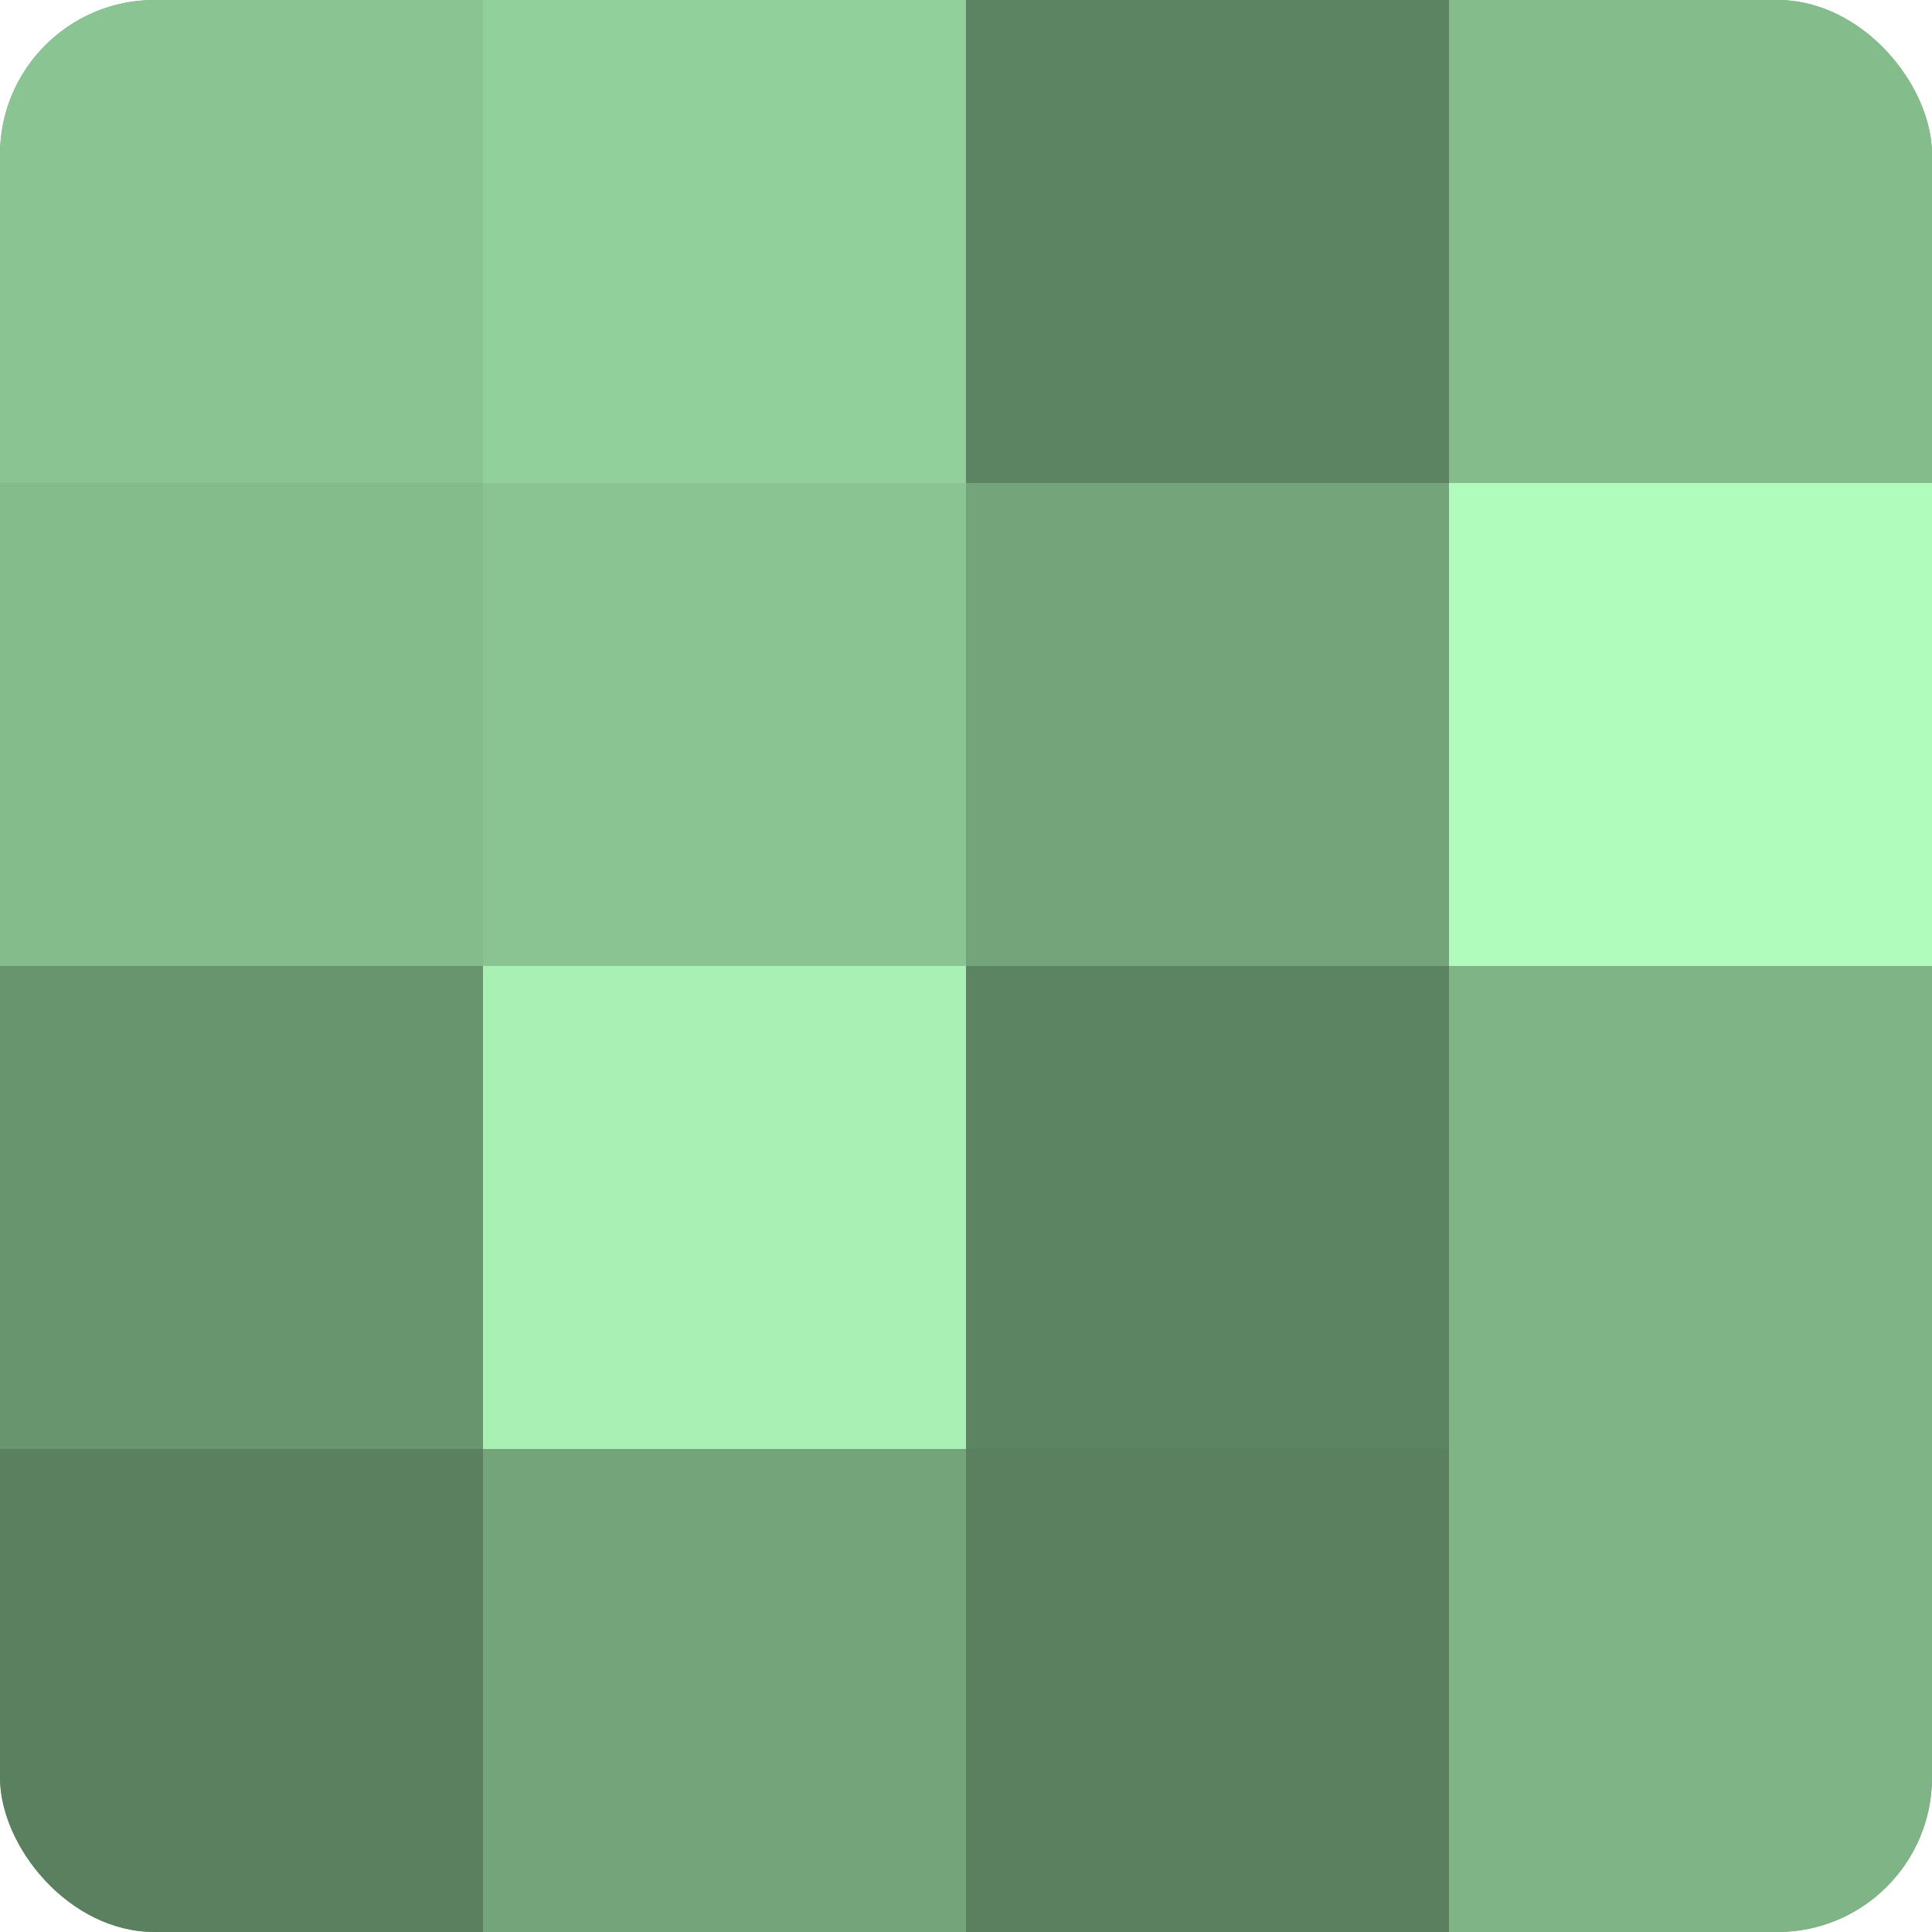 <?xml version="1.0" encoding="UTF-8"?>
<svg xmlns="http://www.w3.org/2000/svg" width="60" height="60" viewBox="0 0 100 100" preserveAspectRatio="xMidYMid meet"><defs><clipPath id="c" width="100" height="100"><rect width="100" height="100" rx="8" ry="8"/></clipPath></defs><g clip-path="url(#c)"><rect width="100" height="100" fill="#70a077"/><rect width="25" height="25" fill="#89c492"/><rect y="25" width="25" height="25" fill="#84bc8c"/><rect y="50" width="25" height="25" fill="#68946e"/><rect y="75" width="25" height="25" fill="#5a805f"/><rect x="25" width="25" height="25" fill="#92d09b"/><rect x="25" y="25" width="25" height="25" fill="#89c492"/><rect x="25" y="50" width="25" height="25" fill="#a8f0b3"/><rect x="25" y="75" width="25" height="25" fill="#73a47a"/><rect x="50" width="25" height="25" fill="#5d8462"/><rect x="50" y="25" width="25" height="25" fill="#73a47a"/><rect x="50" y="50" width="25" height="25" fill="#5d8462"/><rect x="50" y="75" width="25" height="25" fill="#5a805f"/><rect x="75" width="25" height="25" fill="#84bc8c"/><rect x="75" y="25" width="25" height="25" fill="#b0fcbc"/><rect x="75" y="50" width="25" height="25" fill="#7eb486"/><rect x="75" y="75" width="25" height="25" fill="#7eb486"/></g></svg>
